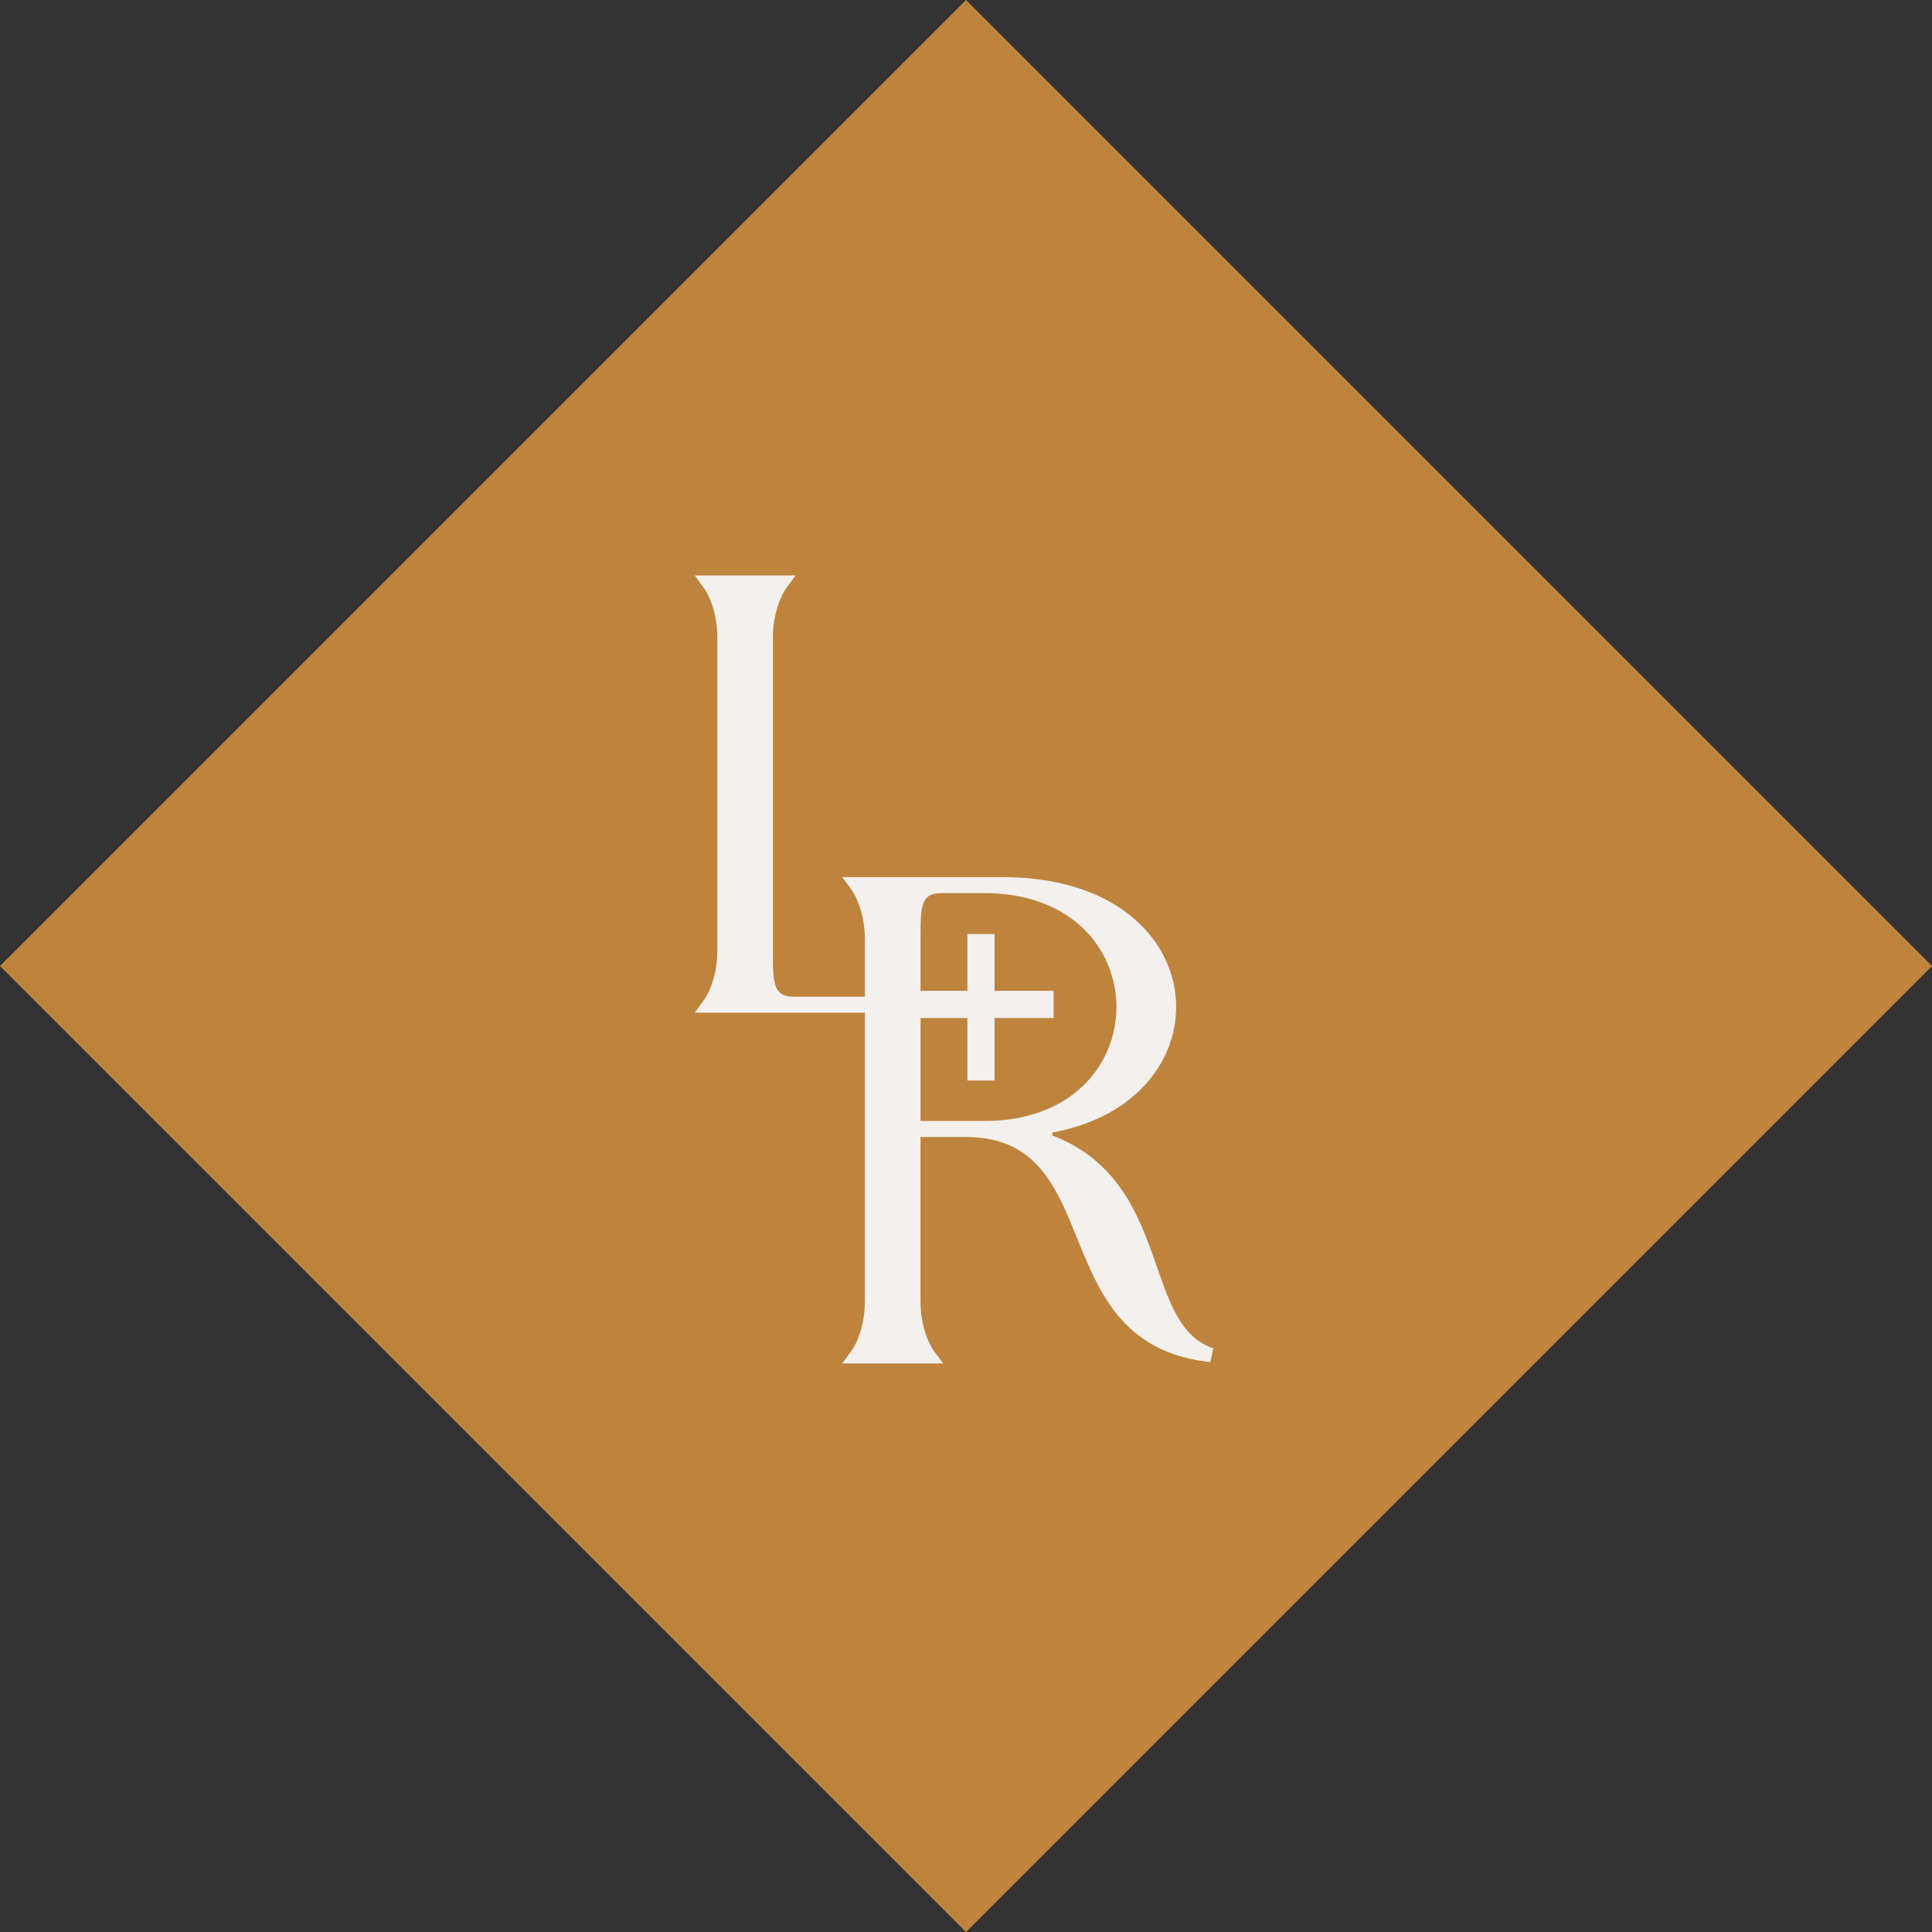 <svg xmlns:xlink="http://www.w3.org/1999/xlink"  xmlns="http://www.w3.org/2000/svg" width="136" height="136" viewBox="0 0 136 136" fill="none"><rect x="0" y="0" width="136" height="136" fill="#333333" stroke="none"/><rect x="68" width="96.167" height="96.167" transform="rotate(45 68 0)" fill="#BE843D"></rect><path d="M49.894 41.005H55.012C54.842 41.234 54.674 41.525 54.522 41.864C54.183 42.622 53.909 43.657 53.909 44.855V66.932V66.944C53.909 67.498 53.909 67.992 53.933 68.415C53.957 68.836 54.005 69.225 54.121 69.555C54.24 69.898 54.439 70.198 54.767 70.399C55.082 70.593 55.461 70.661 55.877 70.661H67.077C68.57 70.661 69.626 70.654 70.309 70.647C70.65 70.643 70.899 70.64 71.062 70.637C71.105 70.637 71.142 70.636 71.173 70.635V70.786H49.895C50.064 70.557 50.233 70.266 50.384 69.927C50.723 69.17 50.997 68.134 50.997 66.936V44.859C50.997 43.659 50.723 42.623 50.384 41.866C50.232 41.526 50.063 41.234 49.894 41.005Z" fill="#F3F0ED" stroke="#F3F0ED"></path><path d="M63.414 70.347H68.697V66.349H69.412V70.347H73.565V71.062H69.412V75.464H68.697V71.062H63.414V70.347Z" fill="#F3F0ED" stroke="#F3F0ED" stroke-width="1.2" stroke-miterlimit="10"></path><path d="M70.953 62.246C78.663 62.386 82.294 66.713 82.294 70.889C82.294 74.561 79.486 78.352 73.617 79.297L73.533 80.263C78.159 81.866 79.609 85.476 80.805 88.881C80.859 89.034 80.912 89.186 80.965 89.339C81.495 90.858 82.016 92.352 82.805 93.487C83.247 94.123 83.785 94.666 84.473 95.049C84.717 95.185 84.977 95.299 85.254 95.389C82.795 95.119 81.117 94.269 79.883 93.129C78.356 91.719 77.456 89.823 76.635 87.837C76.518 87.554 76.403 87.269 76.287 86.983C75.605 85.296 74.911 83.581 73.866 82.241C72.605 80.626 70.836 79.549 68.026 79.536H68.023H64.795H64.295V80.036V91.627C64.295 92.827 64.568 93.862 64.907 94.619C65.058 94.957 65.226 95.248 65.396 95.477H60.281C60.45 95.248 60.618 94.957 60.77 94.618C61.109 93.861 61.383 92.825 61.383 91.627V66.097C61.383 64.897 61.11 63.862 60.772 63.105C60.62 62.766 60.452 62.475 60.283 62.246H70.568H70.953ZM64.299 78.91V79.41H64.799H69.298C72.515 79.41 74.969 78.369 76.621 76.763C78.27 75.16 79.089 73.023 79.089 70.889C79.089 68.756 78.27 66.619 76.621 65.016C74.969 63.409 72.515 62.369 69.298 62.369H66.266C65.851 62.369 65.472 62.437 65.156 62.63C64.828 62.832 64.63 63.131 64.51 63.474C64.395 63.804 64.346 64.193 64.322 64.615C64.299 65.037 64.299 65.532 64.299 66.085V66.097V78.91Z" fill="#F3F0ED" stroke="#F3F0ED"></path></svg>